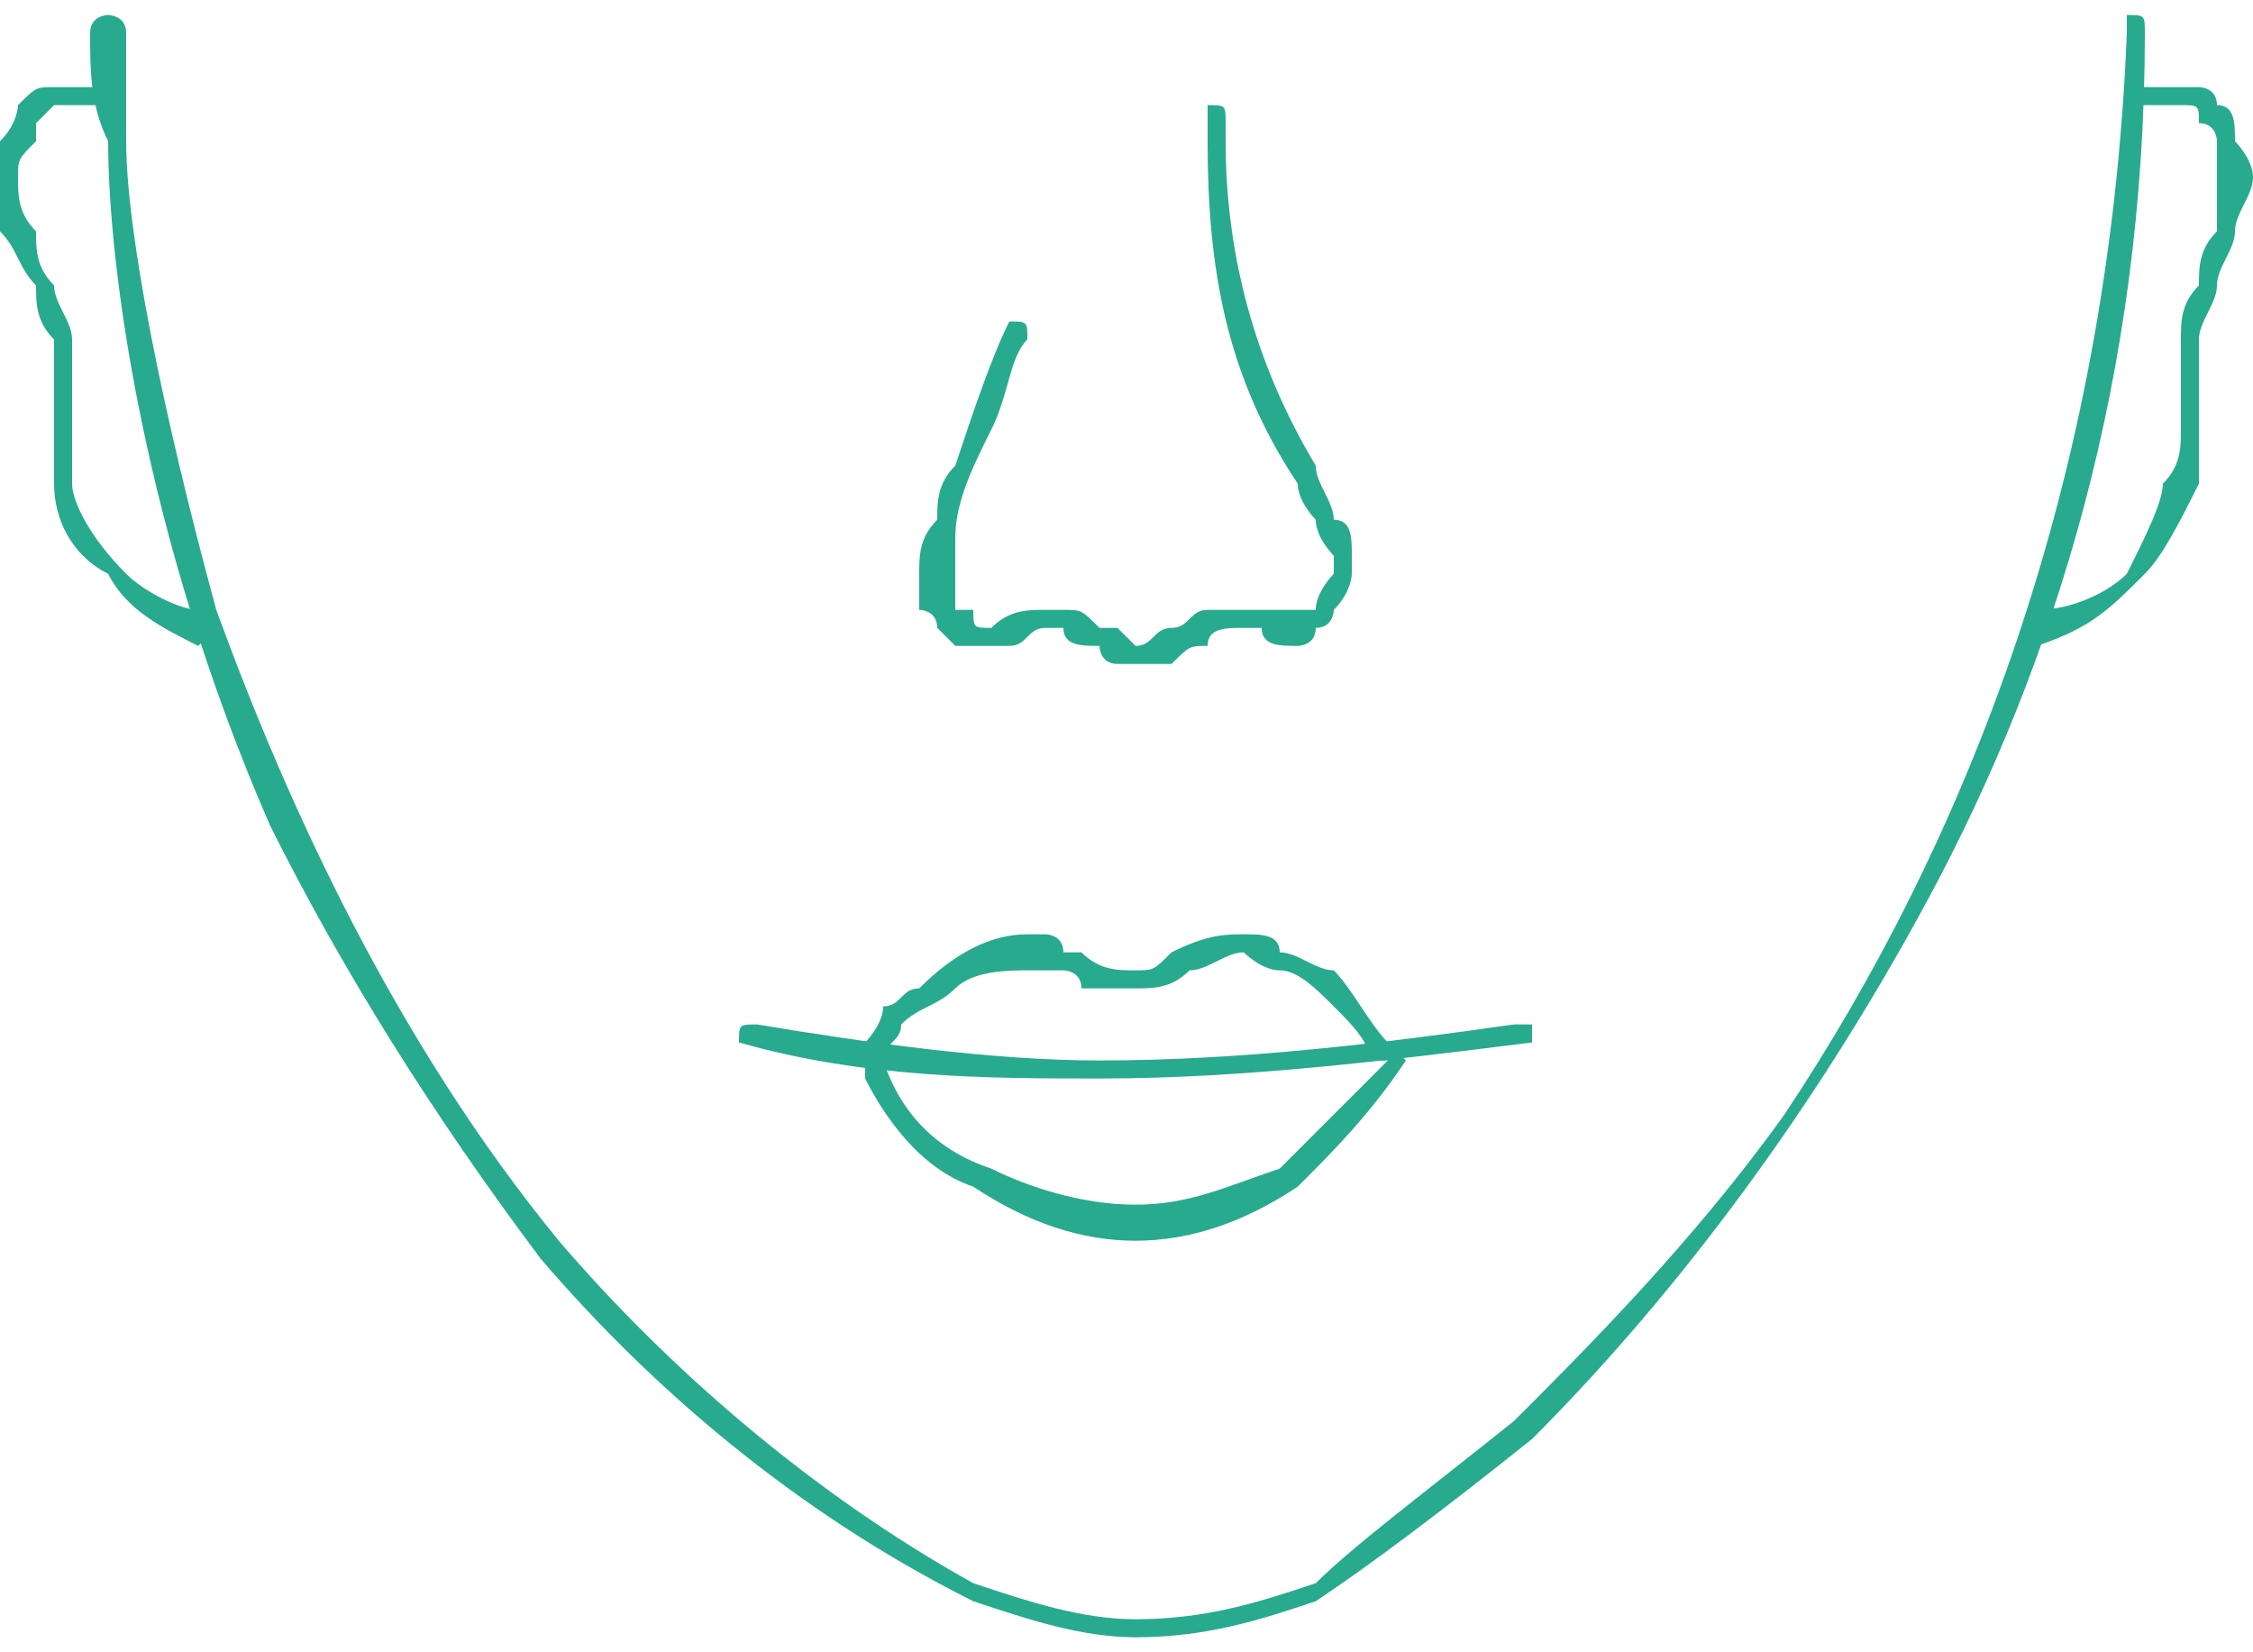 <?xml version="1.0" encoding="UTF-8"?>
<!DOCTYPE svg PUBLIC "-//W3C//DTD SVG 1.1//EN" "http://www.w3.org/Graphics/SVG/1.1/DTD/svg11.dtd">
<!-- Creator: CorelDRAW X8 -->
<svg xmlns="http://www.w3.org/2000/svg" xml:space="preserve" width="30px" height="22px" version="1.1" style="shape-rendering:geometricPrecision; text-rendering:geometricPrecision; image-rendering:optimizeQuality; fill-rule:evenodd; clip-rule:evenodd"
viewBox="0 0 125 90"
 xmlns:xlink="http://www.w3.org/1999/xlink">
 <defs>
  <style type="text/css">
   <![CDATA[
    .fil0 {fill:#28AA8E;fill-rule:nonzero}
   ]]>
  </style>
 </defs>
 <g id="Capa_x0020_1">
  <path class="fil0" d="M5 1c0,2 0,4 1,6 0,7 2,22 9,38 4,8 9,16 15,24 6,7 14,14 24,19 3,1 6,2 9,2 4,0 7,-1 10,-2 3,-2 7,-5 12,-9 7,-7 15,-17 22,-30 7,-13 12,-29 12,-48 0,-1 0,-1 -1,-1 0,0 0,0 0,1 -1,25 -9,45 -19,60 -5,7 -11,13 -15,17 -5,4 -9,7 -11,9 -3,1 -6,2 -10,2 -3,0 -6,-1 -9,-2 -9,-5 -17,-12 -23,-19 -9,-11 -15,-24 -19,-35 -3,-11 -5,-21 -5,-26 0,-2 0,-4 0,-6 0,-1 -1,-1 -1,-1 0,0 -1,0 -1,1z"/>
  <path class="fil0" d="M119 5c0,0 1,0 2,0 0,0 0,0 0,0 1,0 1,0 1,1 1,0 1,1 1,1 0,1 0,1 0,2 0,1 0,2 0,3 -1,1 -1,2 -1,3 -1,1 -1,2 -1,3 0,1 0,2 0,3 0,1 0,1 0,2 0,1 0,2 -1,3 0,1 -1,3 -2,5 -1,1 -3,2 -5,2 0,0 0,1 0,1 0,0 0,1 0,1 3,-1 4,-2 6,-4 1,-1 2,-3 3,-5 0,-1 0,-2 0,-3 0,-1 0,-2 0,-2 0,-1 0,-2 0,-3 0,-1 1,-2 1,-3 0,-1 1,-2 1,-3 0,-1 1,-2 1,-3 0,-1 -1,-2 -1,-2 0,-1 0,-2 -1,-2 0,-1 -1,-1 -1,-1 0,0 -1,0 -1,0 -1,0 -2,0 -3,0 0,0 0,0 0,1 0,0 0,0 1,0z"/>
  <path class="fil0" d="M6 4c-1,0 -1,0 -2,0 -1,0 -1,0 -1,0 -1,0 -1,0 -2,1 0,0 0,1 -1,2 0,0 0,1 0,2 0,1 0,2 0,3 1,1 1,2 2,3 0,1 0,2 1,3 0,1 0,2 0,3 0,0 0,1 0,2 0,1 0,2 0,3 0,2 1,4 3,5 1,2 3,3 5,4 0,0 1,-1 1,-1 0,0 0,-1 -1,-1 -1,0 -3,-1 -4,-2 -2,-2 -3,-4 -3,-5 0,-1 0,-2 0,-3 0,-1 0,-1 0,-2 0,-1 0,-2 0,-3 0,-1 -1,-2 -1,-3 -1,-1 -1,-2 -1,-3 -1,-1 -1,-2 -1,-3 0,-1 0,-1 1,-2 0,0 0,-1 0,-1 1,-1 1,-1 1,-1 0,0 1,0 1,0 0,0 1,0 2,0 0,0 1,0 1,0 0,-1 0,-1 -1,-1z"/>
  <path class="fil0" d="M56 17c-1,2 -2,5 -3,8 -1,1 -1,2 -1,3 -1,1 -1,2 -1,3 0,1 0,1 0,2 0,0 1,0 1,1 0,0 1,1 1,1 1,0 1,0 2,0 0,0 0,0 1,0 1,0 1,-1 2,-1 0,0 1,0 1,0 0,1 1,1 2,1 0,0 0,1 1,1 0,0 1,0 1,0l0 0 0 -1 0 1c0,0 0,0 0,0l0 -1 0 1 0 0c1,0 1,0 2,0 1,-1 1,-1 2,-1 0,-1 1,-1 2,-1 0,0 0,0 0,0l0 0c0,0 0,0 1,0 0,1 1,1 2,1l0 0c0,0 1,0 1,-1 1,0 1,-1 1,-1 1,-1 1,-2 1,-2 0,0 0,-1 0,-1 0,-1 0,-2 -1,-2 0,-1 -1,-2 -1,-3 -3,-5 -5,-11 -5,-18 0,0 0,-1 0,-1 0,-1 0,-1 -1,-1 0,0 0,0 0,1 0,0 0,1 0,1 0,7 1,13 5,19 0,1 1,2 1,2 0,1 1,2 1,2 0,0 0,1 0,1 0,0 -1,1 -1,2 0,0 0,0 -1,0 0,0 0,0 0,0l0 0 0 0c-1,0 -1,0 -2,0 0,0 -1,0 -1,0l0 0c0,0 0,0 0,0 -1,0 -2,0 -2,0 -1,0 -1,1 -2,1 -1,0 -1,1 -2,1l0 0 0 0 0 0 0 0 0 0 0 0 0 0 0 0 0 0c0,0 0,0 -1,-1 0,0 -1,0 -1,0 -1,-1 -1,-1 -2,-1 0,0 -1,0 -1,0 -1,0 -2,0 -3,1 0,0 0,0 0,0 -1,0 -1,0 -1,-1 -1,0 -1,0 -1,0 0,0 0,0 0,-1 0,0 0,0 0,-1 0,0 0,-1 0,-2 0,-2 1,-4 2,-6 1,-2 1,-4 2,-5 0,-1 0,-1 -1,-1 0,0 0,0 0,0z"/>
  <path class="fil0" d="M41 57c7,2 14,2 20,2 8,0 16,-1 24,-2 0,0 0,-1 0,-1 0,0 0,0 -1,0 -7,1 -15,2 -23,2 -6,0 -13,-1 -19,-2 -1,0 -1,0 -1,1 0,0 0,0 0,0z"/>
  <path class="fil0" d="M49 58c0,-1 1,-1 1,-2 1,-1 2,-1 3,-2 1,-1 3,-1 4,-1 1,0 1,0 1,0 0,0 0,0 1,0 0,0 1,0 1,1 1,0 2,0 3,0 1,0 2,0 3,-1 1,0 2,-1 3,-1 0,0 1,1 2,1 1,0 2,1 3,2 1,1 2,2 2,3 1,0 1,0 1,0 1,0 1,-1 0,-1 -1,-1 -2,-3 -3,-4 -1,0 -2,-1 -3,-1 0,-1 -1,-1 -2,-1 -1,0 -2,0 -4,1 -1,1 -1,1 -2,1 -1,0 -2,0 -3,-1 0,0 0,0 -1,0 0,-1 -1,-1 -1,-1 0,0 0,0 -1,0 -2,0 -4,1 -6,3 -1,0 -1,1 -2,1 0,1 -1,2 -1,2 0,0 0,1 0,1 0,0 1,0 1,0z"/>
  <path class="fil0" d="M48 59c1,2 3,5 6,6 3,2 6,3 9,3 0,0 0,0 0,0l0 0c3,0 6,-1 9,-3 2,-2 4,-4 6,-7 0,0 0,0 -1,-1 0,0 0,0 0,1 -2,2 -4,4 -6,6 -3,1 -5,2 -8,2l0 0c0,0 0,0 0,0 -3,0 -6,-1 -8,-2 -3,-1 -5,-3 -6,-6 0,0 -1,0 -1,0 0,0 0,0 0,1z"/>
 </g>
</svg>
